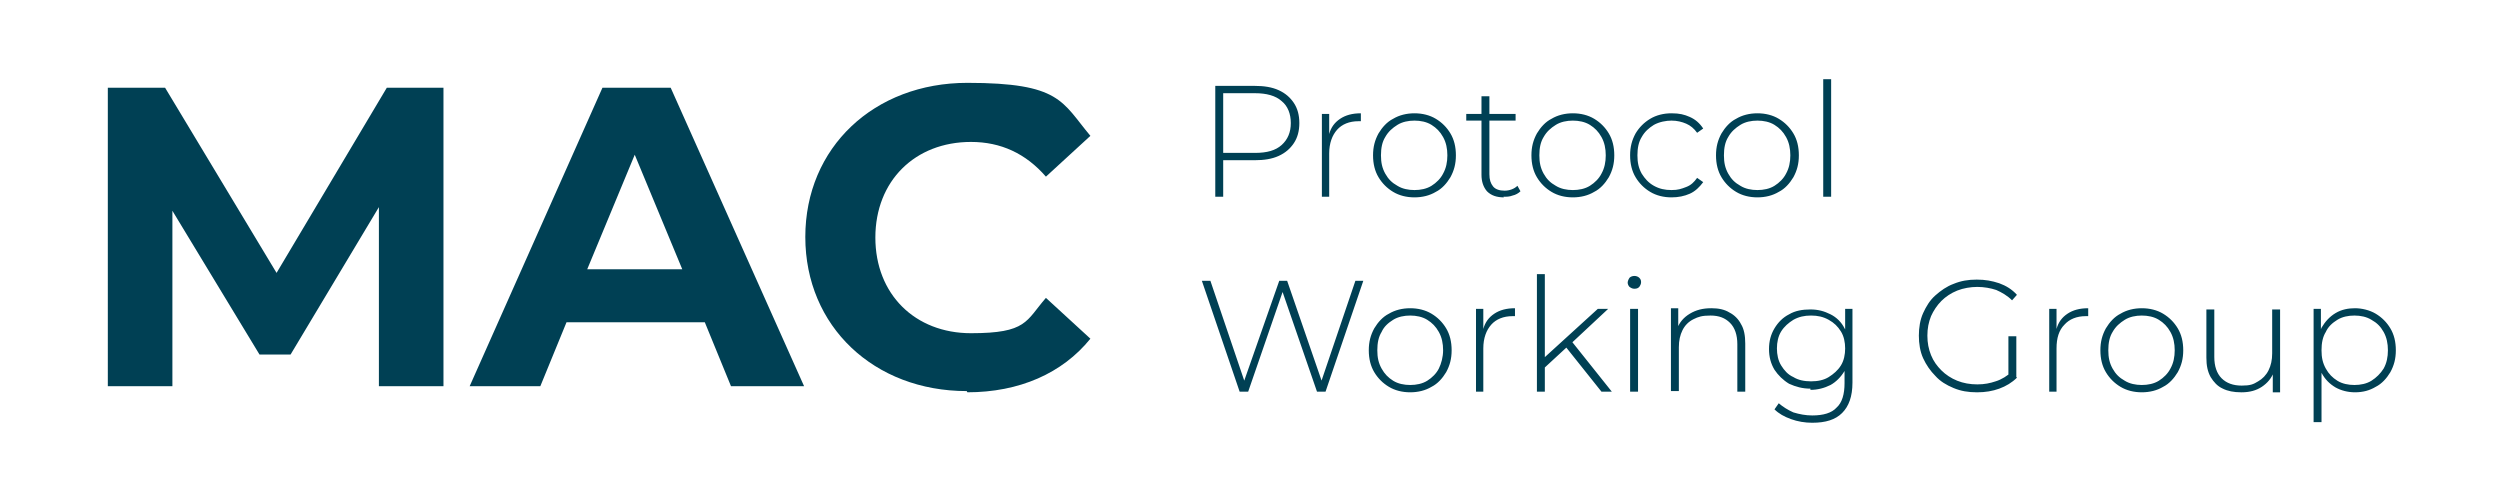 <?xml version="1.0" encoding="UTF-8"?> <svg xmlns="http://www.w3.org/2000/svg" xmlns:i="http://ns.adobe.com/AdobeIllustrator/10.0/" id="Layer_1" version="1.1" viewBox="0 0 410.4 82.4"><defs><style> .st0 { fill: #004054; } </style></defs><path class="st0" d="M72.8,63.4h-10.6v-29.4c0,0-14.5,24.2-14.5,24.2h-5.1l-14.3-23.6v28.8h-10.6V14.4h9.4l18.3,30.4,18.1-30.4h9.3v49ZM120,63.4l-4.3-10.5h-22.7l-4.3,10.5h-11.6l21.8-49h11.2l21.9,49h-11.9ZM96.5,44.2h15.5l-7.8-18.8-7.8,18.8ZM158.7,64.2c-15.2,0-26.5-10.6-26.5-25.3s11.3-25.3,26.6-25.3,15.5,3.1,20.2,8.7l-7.3,6.7c-3.3-3.8-7.4-5.7-12.3-5.7-9.2,0-15.7,6.4-15.7,15.7s6.5,15.7,15.7,15.7,9-2,12.3-5.8l7.3,6.7c-4.6,5.7-11.7,8.8-20.2,8.8Z"></path><path class="st0" d="M199.5,32.3V14.1h6.5c1.5,0,2.8.2,3.9.7,1.1.5,1.9,1.2,2.5,2.1.6.9.9,2,.9,3.3s-.3,2.4-.9,3.3c-.6.9-1.4,1.6-2.5,2.1-1.1.5-2.4.7-3.9.7h-5.8l.6-.6v6.6h-1.3ZM200.8,25.8l-.6-.7h5.8c2,0,3.4-.4,4.4-1.3,1-.9,1.5-2.1,1.5-3.6s-.5-2.8-1.5-3.6c-1-.9-2.5-1.3-4.4-1.3h-5.8l.6-.6v11.2ZM217,32.3v-13.6h1.2v3.7-.4c.3-1.1.9-1.9,1.8-2.5.9-.6,2-.9,3.4-.9v1.3h-.2c0,0-.1,0-.2,0-1.5,0-2.7.5-3.5,1.4-.8.9-1.3,2.2-1.3,3.9v7.1h-1.3ZM232.2,32.4c-1.3,0-2.5-.3-3.5-.9-1-.6-1.8-1.4-2.4-2.4-.6-1-.9-2.2-.9-3.6s.3-2.5.9-3.6c.6-1,1.4-1.9,2.4-2.4,1-.6,2.2-.9,3.5-.9s2.5.3,3.5.9c1,.6,1.8,1.4,2.4,2.4.6,1,.9,2.2.9,3.6s-.3,2.5-.9,3.6c-.6,1-1.4,1.9-2.4,2.4-1,.6-2.2.9-3.5.9ZM232.2,31.2c1,0,2-.2,2.8-.7.8-.5,1.5-1.2,1.9-2,.5-.9.7-1.9.7-3s-.2-2.1-.7-3c-.5-.9-1.1-1.5-1.9-2-.8-.5-1.8-.7-2.8-.7s-2,.2-2.8.7c-.8.5-1.5,1.1-2,2-.5.8-.7,1.8-.7,3s.2,2.1.7,3c.5.9,1.1,1.5,2,2,.8.5,1.8.7,2.8.7ZM246.9,32.4c-1.2,0-2.1-.3-2.8-1-.6-.7-.9-1.6-.9-2.7v-12.9h1.3v12.8c0,.9.2,1.5.6,2,.4.5,1.1.7,1.9.7s1.6-.3,2.1-.8l.5.9c-.3.3-.8.6-1.3.7-.5.2-1,.2-1.5.2ZM240.7,19.8v-1.1h8.1v1.1h-8.1ZM258.2,32.4c-1.3,0-2.5-.3-3.5-.9-1-.6-1.8-1.4-2.4-2.4-.6-1-.9-2.2-.9-3.6s.3-2.5.9-3.6c.6-1,1.4-1.9,2.4-2.4,1-.6,2.2-.9,3.5-.9s2.5.3,3.5.9c1,.6,1.8,1.4,2.4,2.4.6,1,.9,2.2.9,3.6s-.3,2.5-.9,3.6c-.6,1-1.4,1.9-2.4,2.4-1,.6-2.2.9-3.5.9ZM258.2,31.2c1,0,2-.2,2.8-.7.8-.5,1.5-1.2,1.9-2,.5-.9.7-1.9.7-3s-.2-2.1-.7-3c-.5-.9-1.1-1.5-1.9-2-.8-.5-1.8-.7-2.8-.7s-2,.2-2.8.7c-.8.5-1.5,1.1-2,2-.5.8-.7,1.8-.7,3s.2,2.1.7,3c.5.9,1.1,1.5,2,2,.8.5,1.8.7,2.8.7ZM274.4,32.4c-1.3,0-2.5-.3-3.5-.9-1-.6-1.8-1.4-2.4-2.4-.6-1-.9-2.2-.9-3.6s.3-2.5.9-3.6c.6-1,1.4-1.8,2.4-2.4,1-.6,2.2-.9,3.5-.9s2.1.2,3,.6c.9.4,1.6,1,2.2,1.9l-1,.7c-.5-.7-1.1-1.2-1.8-1.5s-1.5-.5-2.4-.5-2,.2-2.9.7c-.8.5-1.5,1.1-2,2-.5.8-.7,1.8-.7,3s.2,2.1.7,3c.5.8,1.1,1.5,2,2,.9.5,1.8.7,2.9.7s1.6-.2,2.4-.5,1.3-.8,1.8-1.5l1,.7c-.6.8-1.3,1.5-2.2,1.9-.9.4-1.9.6-3,.6ZM288.5,32.4c-1.3,0-2.5-.3-3.5-.9-1-.6-1.8-1.4-2.4-2.4-.6-1-.9-2.2-.9-3.6s.3-2.5.9-3.6c.6-1,1.4-1.9,2.4-2.4,1-.6,2.2-.9,3.5-.9s2.5.3,3.5.9c1,.6,1.8,1.4,2.4,2.4.6,1,.9,2.2.9,3.6s-.3,2.5-.9,3.6c-.6,1-1.4,1.9-2.4,2.4-1,.6-2.2.9-3.5.9ZM288.5,31.2c1,0,2-.2,2.8-.7.8-.5,1.5-1.2,1.9-2,.5-.9.7-1.9.7-3s-.2-2.1-.7-3c-.5-.9-1.1-1.5-1.9-2-.8-.5-1.8-.7-2.8-.7s-2,.2-2.8.7c-.8.5-1.5,1.1-2,2-.5.8-.7,1.8-.7,3s.2,2.1.7,3c.5.9,1.1,1.5,2,2,.8.5,1.8.7,2.8.7ZM299.3,32.3V13h1.3v19.3h-1.3ZM203.5,64.3l-6.2-18.2h1.4l5.9,17.4h-.7l6.1-17.4h1.3l6,17.4h-.7l5.9-17.4h1.3l-6.2,18.2h-1.4l-5.8-16.8h.3l-5.8,16.8h-1.4ZM231.5,64.4c-1.3,0-2.5-.3-3.5-.9-1-.6-1.8-1.4-2.4-2.4-.6-1-.9-2.2-.9-3.6s.3-2.5.9-3.6c.6-1,1.4-1.9,2.4-2.4,1-.6,2.2-.9,3.5-.9s2.5.3,3.5.9c1,.6,1.8,1.4,2.4,2.4.6,1,.9,2.2.9,3.6s-.3,2.5-.9,3.6c-.6,1-1.4,1.9-2.4,2.4-1,.6-2.2.9-3.5.9ZM231.5,63.2c1,0,2-.2,2.8-.7.8-.5,1.5-1.2,1.9-2s.7-1.9.7-3-.2-2.1-.7-3c-.5-.9-1.1-1.5-1.9-2-.8-.5-1.8-.7-2.8-.7s-2,.2-2.8.7c-.8.5-1.5,1.1-1.9,2-.5.8-.7,1.8-.7,3s.2,2.1.7,3c.5.9,1.1,1.5,1.9,2,.8.5,1.8.7,2.8.7ZM242.3,64.3v-13.6h1.2v3.7-.4c.3-1.1.9-1.9,1.8-2.5.9-.6,2-.9,3.4-.9v1.3h-.2c0,0-.1,0-.2,0-1.5,0-2.7.5-3.5,1.4-.8.9-1.3,2.2-1.3,3.9v7.1h-1.3ZM253.3,60.5v-1.6s9-8.2,9-8.2h1.7l-6,5.6-.8.7-3.9,3.6ZM252.3,64.3v-19.3h1.3v19.3h-1.3ZM262.9,64.3l-5.9-7.4.9-1,6.7,8.4h-1.6ZM267.6,64.3v-13.6h1.3v13.6h-1.3ZM268.3,47.4c-.3,0-.5-.1-.8-.3-.2-.2-.3-.5-.3-.7s.1-.5.3-.8c.2-.2.5-.3.8-.3s.6.1.8.3c.2.2.3.4.3.7s-.1.5-.3.8c-.2.2-.4.3-.8.3ZM281,50.6c1.1,0,2.1.2,2.9.7.8.4,1.5,1.1,1.9,1.9.5.8.7,1.9.7,3.2v7.9h-1.3v-7.8c0-1.5-.4-2.7-1.2-3.5-.8-.8-1.8-1.2-3.2-1.2s-2,.2-2.8.6c-.8.4-1.4,1-1.8,1.8-.4.8-.6,1.7-.6,2.8v7.2h-1.3v-13.6h1.2v3.8l-.2-.4c.4-1.1,1.1-1.9,2.1-2.5,1-.6,2.1-.9,3.5-.9ZM297.5,69.4c-1.2,0-2.4-.2-3.5-.6-1.1-.4-2-.9-2.7-1.6l.7-1c.7.6,1.5,1.1,2.4,1.5,1,.3,2,.5,3.1.5,1.8,0,3.2-.4,4-1.3.9-.8,1.3-2.2,1.3-4v-3.8l.3-2-.2-2v-4.4h1.2v12.1c0,2.3-.6,3.9-1.7,5-1.1,1.1-2.7,1.6-4.9,1.6ZM297.2,63.8c-1.3,0-2.4-.3-3.5-.8-1-.6-1.8-1.4-2.4-2.3-.6-1-.9-2.1-.9-3.4s.3-2.4.9-3.4c.6-1,1.4-1.8,2.4-2.3,1-.6,2.2-.8,3.5-.8s2.3.3,3.3.8c1,.5,1.8,1.3,2.3,2.3.6,1,.9,2.1.9,3.5s-.3,2.5-.9,3.5-1.4,1.8-2.3,2.3c-1,.5-2.1.8-3.3.8ZM297.3,62.6c1.1,0,2.1-.2,2.9-.7.8-.5,1.5-1.1,2-1.9.5-.8.7-1.8.7-2.8s-.2-2-.7-2.8c-.5-.8-1.1-1.4-2-1.9s-1.8-.7-2.9-.7-2,.2-2.9.7c-.8.5-1.5,1.1-2,1.9-.5.8-.7,1.8-.7,2.8s.2,2,.7,2.8c.5.8,1.1,1.5,2,1.9.8.5,1.8.7,2.9.7ZM324.5,64.4c-1.4,0-2.6-.2-3.8-.7-1.2-.5-2.2-1.1-3-2-.8-.8-1.5-1.8-2-2.9-.5-1.1-.7-2.4-.7-3.7s.2-2.6.7-3.7c.5-1.1,1.1-2.1,2-2.9s1.9-1.5,3-1.9c1.2-.5,2.4-.7,3.8-.7s2.5.2,3.7.6c1.1.4,2.1,1,2.9,1.9l-.8.9c-.8-.8-1.7-1.3-2.6-1.7-.9-.3-2-.5-3.1-.5s-2.3.2-3.3.6c-1,.4-1.9,1-2.6,1.7-.7.7-1.3,1.6-1.7,2.5-.4,1-.6,2-.6,3.2s.2,2.2.6,3.2c.4,1,1,1.8,1.7,2.5.7.7,1.6,1.3,2.6,1.7,1,.4,2.1.6,3.3.6s2.1-.2,3-.5c1-.3,1.9-.9,2.7-1.6l.8,1c-.8.8-1.8,1.4-2.9,1.8-1.1.4-2.3.6-3.6.6ZM329.7,61.9v-6.7h1.3v6.8h-1.3ZM336.4,64.3v-13.6h1.2v3.7-.4c.3-1.1.9-1.9,1.8-2.5.9-.6,2-.9,3.4-.9v1.3h-.2c0,0-.1,0-.2,0-1.5,0-2.7.5-3.5,1.4-.9.9-1.3,2.2-1.3,3.9v7.1h-1.3ZM351.6,64.4c-1.3,0-2.5-.3-3.5-.9-1-.6-1.8-1.4-2.4-2.4-.6-1-.9-2.2-.9-3.6s.3-2.5.9-3.6c.6-1,1.4-1.9,2.4-2.4,1-.6,2.2-.9,3.5-.9s2.5.3,3.5.9c1,.6,1.8,1.4,2.4,2.4.6,1,.9,2.2.9,3.6s-.3,2.5-.9,3.6c-.6,1-1.4,1.9-2.4,2.4-1,.6-2.2.9-3.5.9ZM351.6,63.2c1,0,2-.2,2.8-.7.8-.5,1.5-1.2,1.9-2,.5-.9.7-1.9.7-3s-.2-2.1-.7-3c-.5-.9-1.1-1.5-1.9-2-.8-.5-1.8-.7-2.8-.7s-2,.2-2.8.7c-.8.5-1.5,1.1-2,2-.5.8-.7,1.8-.7,3s.2,2.1.7,3c.5.9,1.1,1.5,2,2,.8.5,1.8.7,2.8.7ZM367.9,64.4c-1.2,0-2.2-.2-3-.6-.9-.4-1.5-1.1-2-1.9-.5-.9-.7-1.9-.7-3.2v-7.9h1.3v7.8c0,1.5.4,2.7,1.2,3.5s1.9,1.2,3.3,1.2,1.9-.2,2.7-.7c.7-.4,1.3-1,1.7-1.8.4-.8.6-1.7.6-2.8v-7.2h1.3v13.6h-1.2v-3.8l.2.4c-.4,1.1-1.1,1.9-2,2.5-.9.6-2,.9-3.3.9ZM386.6,64.4c-1.2,0-2.3-.3-3.2-.8-1-.6-1.7-1.3-2.3-2.4-.6-1-.8-2.3-.8-3.7s.3-2.6.8-3.7c.6-1,1.3-1.8,2.3-2.4,1-.6,2.1-.8,3.2-.8s2.4.3,3.4.9c1,.6,1.8,1.4,2.4,2.4.6,1,.9,2.2.9,3.6s-.3,2.5-.9,3.6c-.6,1-1.4,1.9-2.4,2.4-1,.6-2.1.9-3.4.9ZM379.8,69.3v-18.6h1.2v4.4l-.2,2.4.3,2.4v9.4h-1.3ZM386.5,63.2c1,0,2-.2,2.8-.7.8-.5,1.5-1.2,2-2,.5-.9.7-1.9.7-3s-.2-2.1-.7-3c-.5-.9-1.1-1.5-2-2-.8-.5-1.8-.7-2.8-.7s-2,.2-2.8.7c-.8.5-1.5,1.1-1.9,2-.5.8-.7,1.8-.7,3s.2,2.1.7,3c.5.9,1.1,1.5,1.9,2,.8.5,1.8.7,2.8.7Z"></path></svg> 